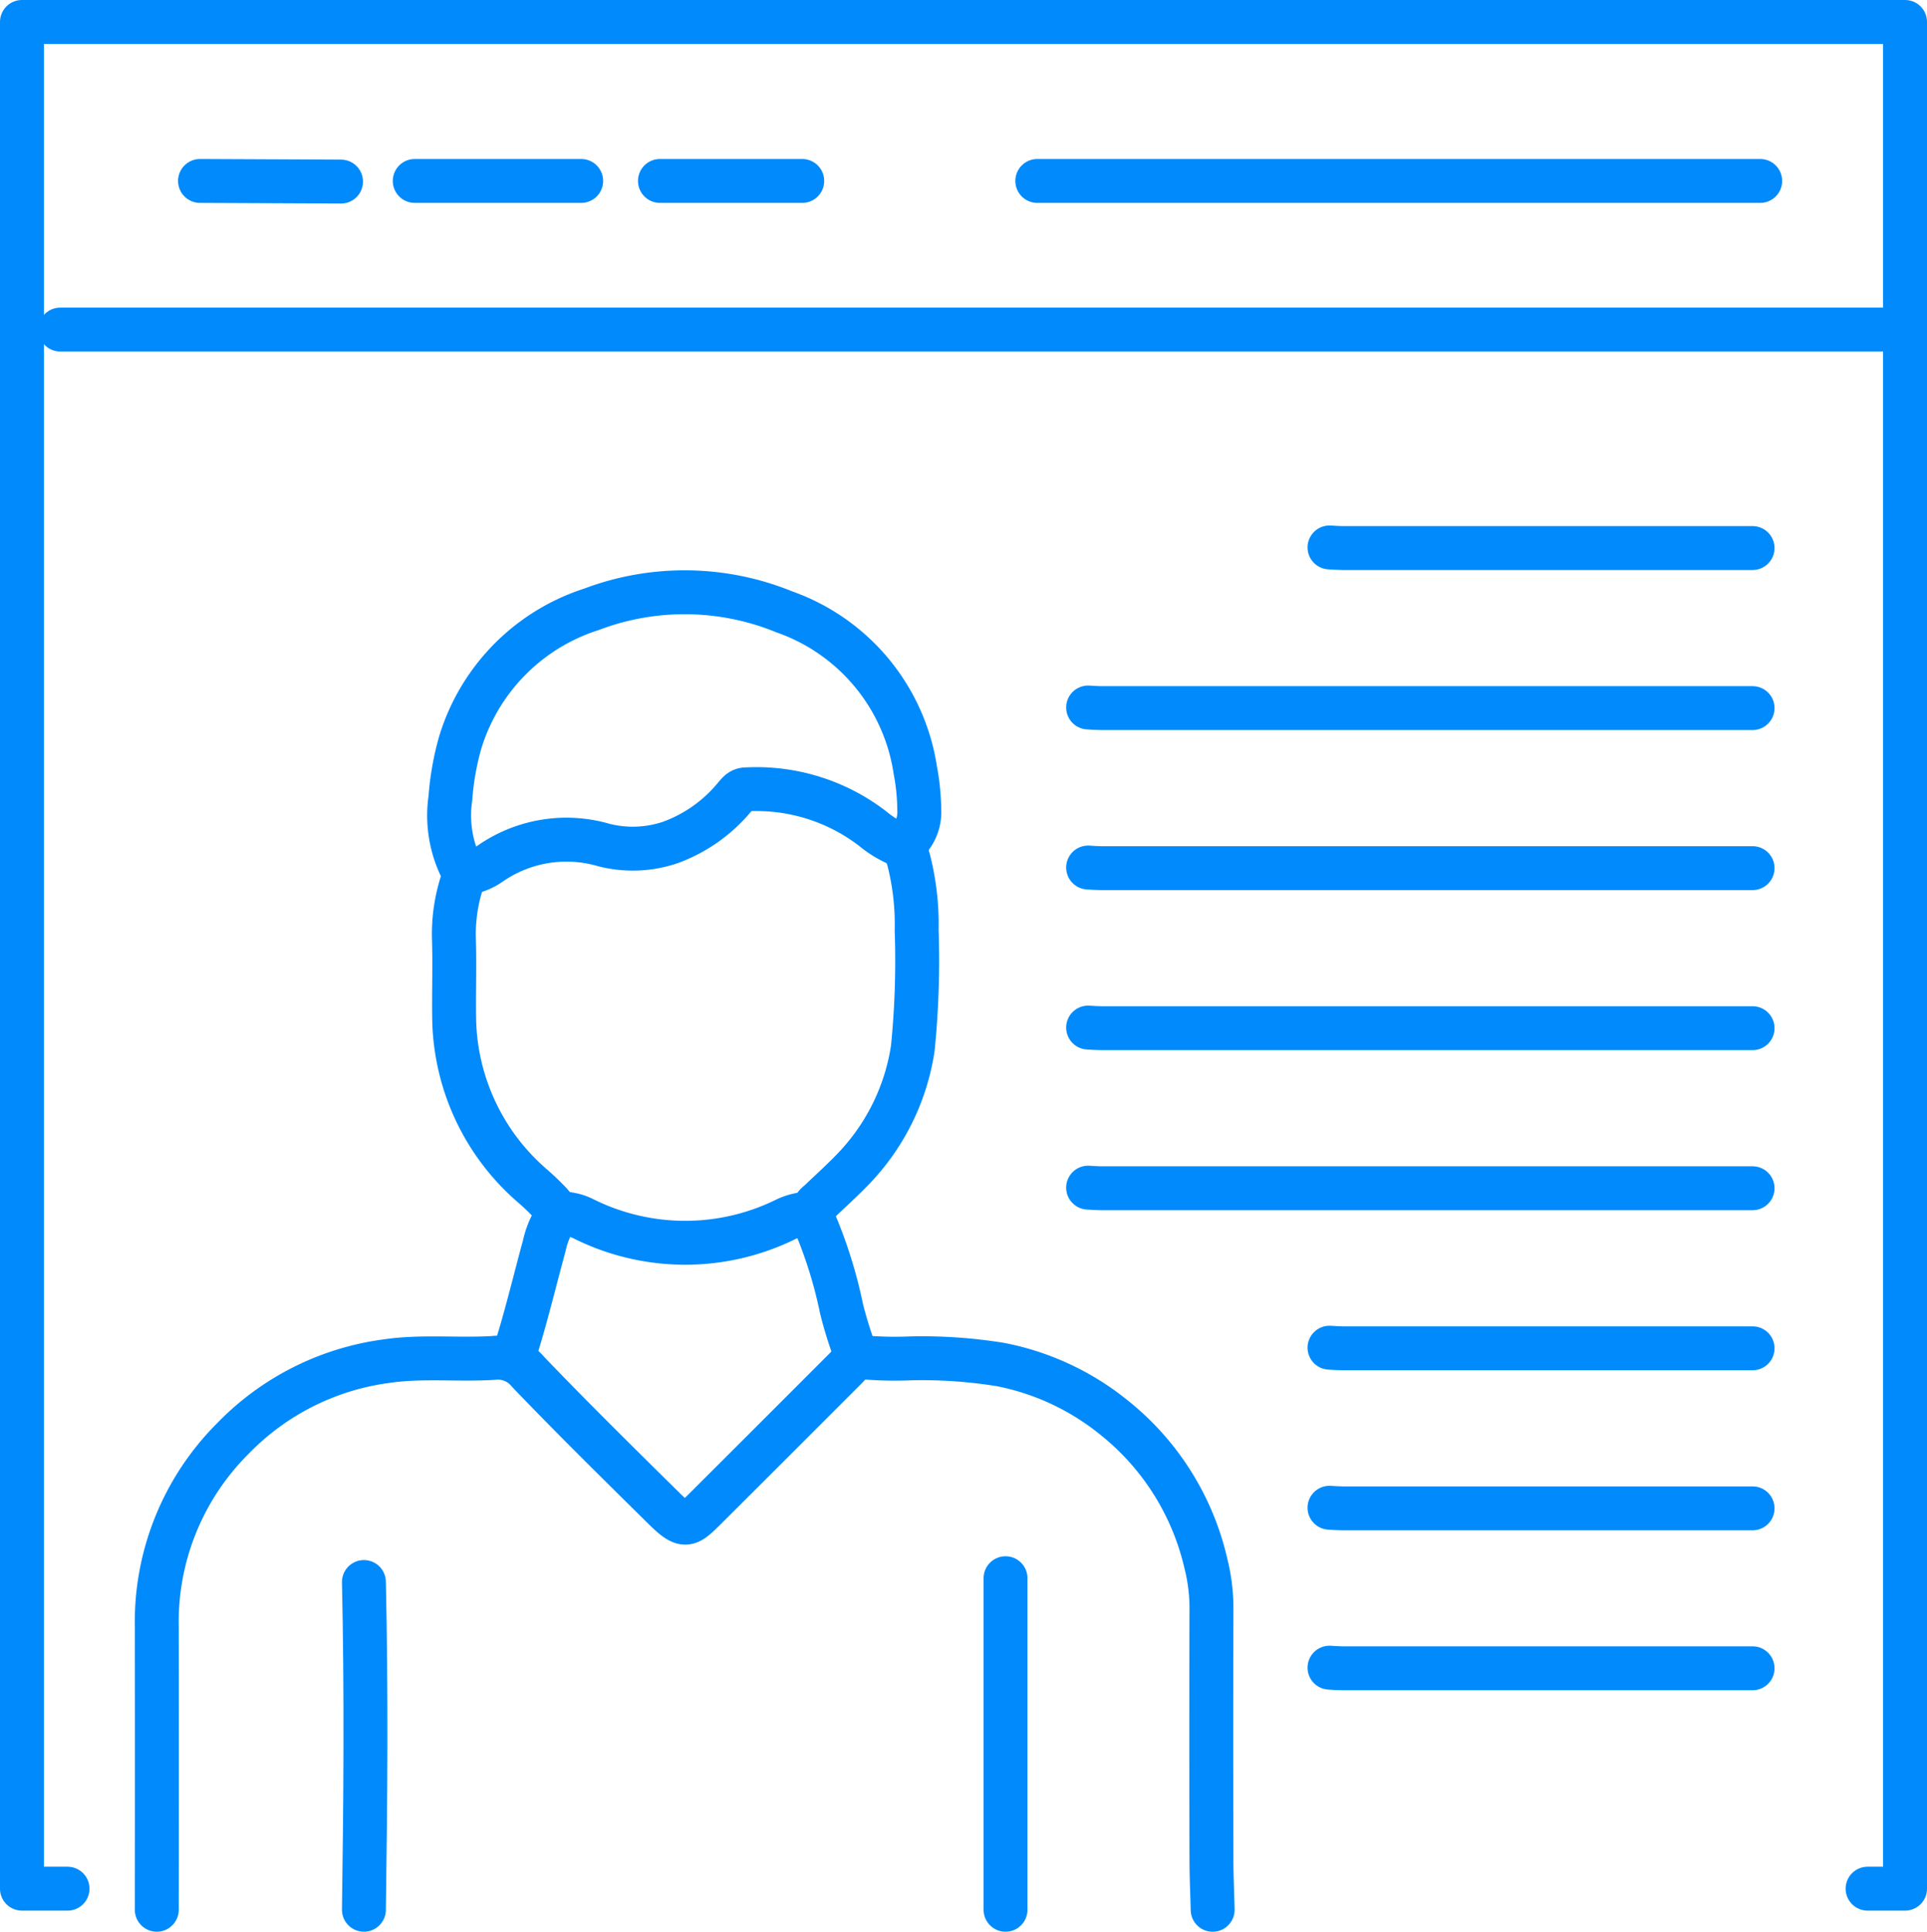 <svg xmlns="http://www.w3.org/2000/svg" width="87.768" height="88.025" viewBox="0 0 87.768 88.025">
  <g id="Persona-Driven_Design" data-name="Persona-Driven Design" transform="translate(-1012.116 -3140)">
    <g id="Group_1501" data-name="Group 1501">
      <line id="Line_1068" data-name="Line 1068" x1="84.023" transform="translate(1014.861 3155.013)" fill="none" stroke="#008AFC" stroke-linecap="round" stroke-linejoin="round" stroke-width="2"/>
      <path id="Path_3267" data-name="Path 3267" d="M38.969,61.828c-.154.174-.3.355-.464.52q-3.18,3.185-6.367,6.363c-.81.8-.945.945-1.9,0-2.077-2.051-4.158-4.1-6.177-6.206a1.783,1.783,0,0,0-1.583-.643c-1.635.1-3.288-.094-4.915.152a11.911,11.911,0,0,0-6.951,3.513A11.8,11.8,0,0,0,7.141,74.1q.009,6.452,0,12.9" transform="translate(1012.116 3140)" fill="none" stroke="#008AFC" stroke-linecap="round" stroke-linejoin="round" stroke-width="2"/>
      <path id="Path_3268" data-name="Path 3268" d="M23.4,61.77c.538-1.657.934-3.354,1.394-5.033a3.839,3.839,0,0,1,.415-1.091c.237-.362.1-.564-.126-.824A11.261,11.261,0,0,0,24.224,54a10.272,10.272,0,0,1-3.537-7.511c-.022-1.253.028-2.509-.014-3.761a7.72,7.72,0,0,1,.372-2.542.81.81,0,0,0-.061-.7,5.423,5.423,0,0,1-.471-3.118,12.57,12.57,0,0,1,.451-2.55,9.174,9.174,0,0,1,5.974-6.06,11.99,11.99,0,0,1,8.785.116,9.081,9.081,0,0,1,5.967,7.22,10.178,10.178,0,0,1,.179,1.794,1.869,1.869,0,0,1-.309,1.147,1.14,1.14,0,0,0-.18,1.115,11.884,11.884,0,0,1,.37,3.236,39.786,39.786,0,0,1-.177,5.381,10.082,10.082,0,0,1-2.608,5.377c-.531.567-1.114,1.085-1.674,1.625a.676.676,0,0,0-.182.931,20.839,20.839,0,0,1,1.222,3.93,18.731,18.731,0,0,0,.57,1.856.5.5,0,0,0,.472.354,16.687,16.687,0,0,0,2.085.042,22.235,22.235,0,0,1,4.111.281,11.778,11.778,0,0,1,5.142,2.392,11.916,11.916,0,0,1,4.221,6.708,8.284,8.284,0,0,1,.245,1.966q-.016,5.729,0,11.457c0,.772.036,1.543.055,2.315" transform="translate(1012.116 3140)" fill="none" stroke="#008AFC" stroke-linecap="round" stroke-linejoin="round" stroke-width="2"/>
      <line id="Line_1069" data-name="Line 1069" x1="32.926" transform="translate(1059.361 3148.243)" fill="none" stroke="#008AFC" stroke-linecap="round" stroke-linejoin="round" stroke-width="2"/>
      <path id="Path_3269" data-name="Path 3269" d="M79.824,32.258H50.138c-.194,0-.387-.018-.578-.028" transform="translate(1012.116 3140)" fill="none" stroke="#008AFC" stroke-linecap="round" stroke-linejoin="round" stroke-width="2"/>
      <path id="Path_3270" data-name="Path 3270" d="M79.824,39.549H50.138c-.194,0-.387-.018-.578-.028" transform="translate(1012.116 3140)" fill="none" stroke="#008AFC" stroke-linecap="round" stroke-linejoin="round" stroke-width="2"/>
      <path id="Path_3271" data-name="Path 3271" d="M79.824,46.84H50.138c-.194,0-.387-.018-.578-.028" transform="translate(1012.116 3140)" fill="none" stroke="#008AFC" stroke-linecap="round" stroke-linejoin="round" stroke-width="2"/>
      <path id="Path_3272" data-name="Path 3272" d="M79.824,54.132H50.138c-.194,0-.387-.018-.578-.028" transform="translate(1012.116 3140)" fill="none" stroke="#008AFC" stroke-linecap="round" stroke-linejoin="round" stroke-width="2"/>
      <path id="Path_3273" data-name="Path 3273" d="M79.824,24.967H61.132c-.193,0-.385-.018-.578-.028" transform="translate(1012.116 3140)" fill="none" stroke="#008AFC" stroke-linecap="round" stroke-linejoin="round" stroke-width="2"/>
      <path id="Path_3274" data-name="Path 3274" d="M79.824,61.423H61.132c-.193,0-.385-.018-.578-.028" transform="translate(1012.116 3140)" fill="none" stroke="#008AFC" stroke-linecap="round" stroke-linejoin="round" stroke-width="2"/>
      <path id="Path_3275" data-name="Path 3275" d="M79.824,68.714H61.132c-.193,0-.385-.018-.578-.028" transform="translate(1012.116 3140)" fill="none" stroke="#008AFC" stroke-linecap="round" stroke-linejoin="round" stroke-width="2"/>
      <path id="Path_3276" data-name="Path 3276" d="M79.824,76H61.132c-.193,0-.385-.018-.578-.028" transform="translate(1012.116 3140)" fill="none" stroke="#008AFC" stroke-linecap="round" stroke-linejoin="round" stroke-width="2"/>
      <line id="Line_1070" data-name="Line 1070" y2="15.103" transform="translate(1057.914 3211.897)" fill="none" stroke="#008AFC" stroke-linecap="round" stroke-linejoin="round" stroke-width="2"/>
      <path id="Path_3277" data-name="Path 3277" d="M16.575,72.07c.111,4.977.073,9.953,0,14.93" transform="translate(1012.116 3140)" fill="none" stroke="#008AFC" stroke-linecap="round" stroke-linejoin="round" stroke-width="2"/>
      <path id="Path_3278" data-name="Path 3278" d="M41.168,38.565a4.725,4.725,0,0,1-1.4-.8,8.675,8.675,0,0,0-5.779-1.805c-.258,0-.375.169-.526.344a6.831,6.831,0,0,1-2.948,2.081,5.335,5.335,0,0,1-3,.114,6.074,6.074,0,0,0-5.153.818,2.6,2.6,0,0,1-1.157.464" transform="translate(1012.116 3140)" fill="none" stroke="#008AFC" stroke-linecap="round" stroke-linejoin="round" stroke-width="2"/>
      <line id="Line_1071" data-name="Line 1071" x1="7.581" transform="translate(1031.006 3148.243)" fill="none" stroke="#008AFC" stroke-linecap="round" stroke-linejoin="round" stroke-width="2"/>
      <line id="Line_1072" data-name="Line 1072" x1="6.481" transform="translate(1042.174 3148.243)" fill="none" stroke="#008AFC" stroke-linecap="round" stroke-linejoin="round" stroke-width="2"/>
      <path id="Path_3279" data-name="Path 3279" d="M15.533,8.272,9.11,8.243" transform="translate(1012.116 3140)" fill="none" stroke="#008AFC" stroke-linecap="round" stroke-linejoin="round" stroke-width="2"/>
      <path id="Path_3280" data-name="Path 3280" d="M36.886,55.289a2.627,2.627,0,0,0-1.158.289,10.368,10.368,0,0,1-9.145-.051,2.26,2.26,0,0,0-1.155-.238" transform="translate(1012.116 3140)" fill="none" stroke="#008AFC" stroke-linecap="round" stroke-linejoin="round" stroke-width="2"/>
      <path id="Path_3281" data-name="Path 3281" d="M3.076,86.04H1V1H86.768V86.04H85.062" transform="translate(1012.116 3140)" fill="none" stroke="#008AFC" stroke-linecap="round" stroke-linejoin="round" stroke-width="2"/>
    </g>
  </g>
</svg>
